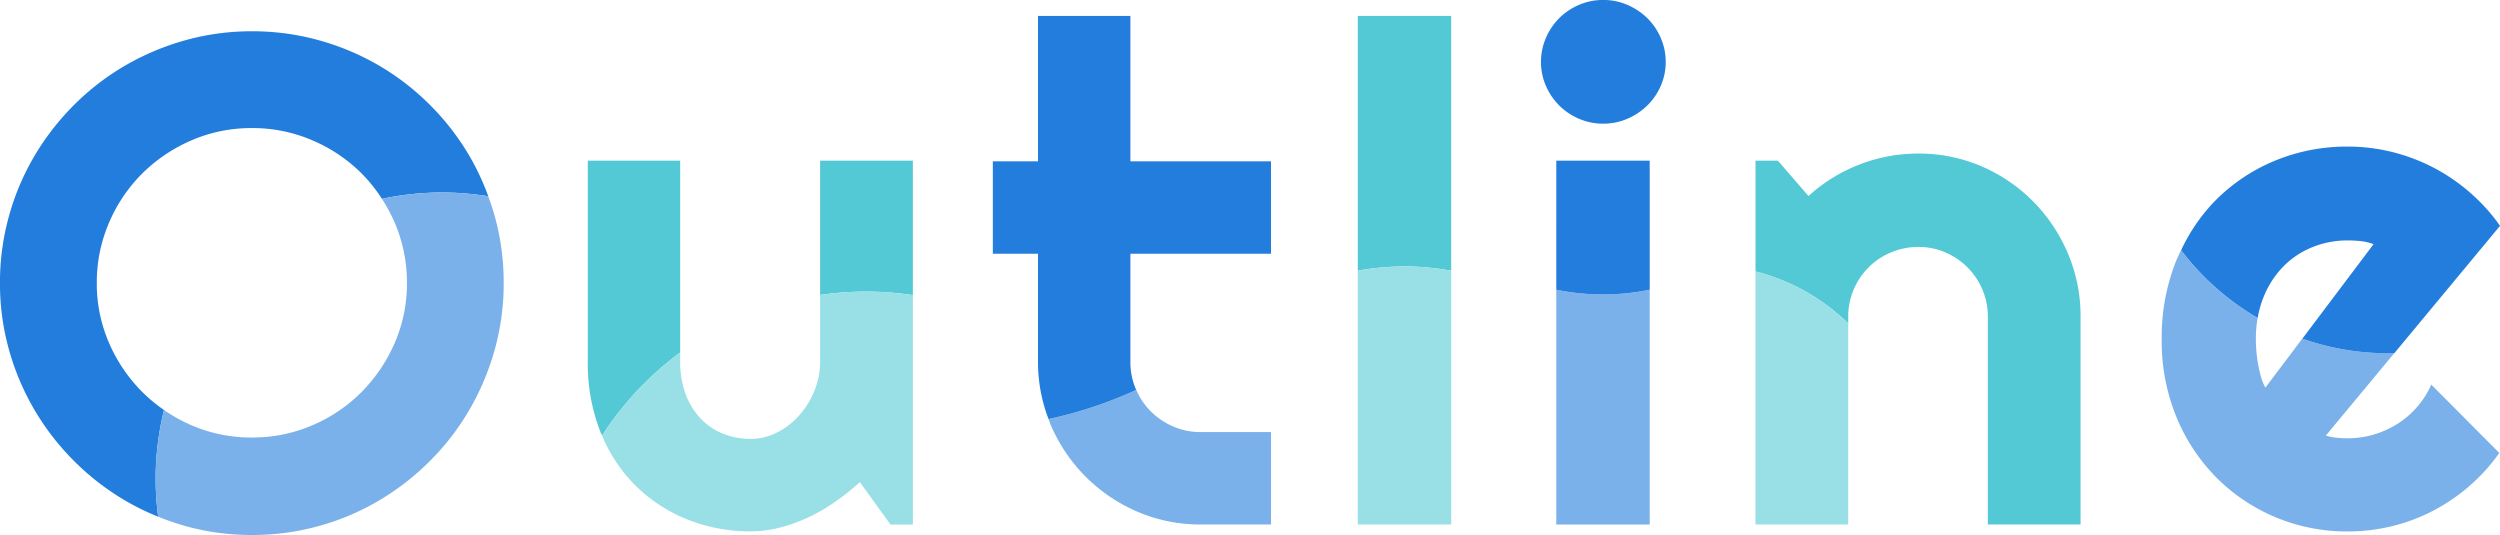 <svg xmlns="http://www.w3.org/2000/svg" width="252" height="53.929" viewBox="0 0 252 53.929"><g transform="translate(1123.848 852.456)"><path d="M-911.651-815.09a8.835,8.835,0,0,1-1.987,1.713,9.539,9.539,0,0,1-2.382,1.08,9.208,9.208,0,0,1-2.639.376c-.366,0-.73-.016-1.1-.051a5.28,5.28,0,0,1-1.1-.222l6.9-8.312c-.207,0-.411.015-.619.015a26.121,26.121,0,0,1-8.658-1.471l-3.72,4.937a4.822,4.822,0,0,1-.445-1.1c-.113-.411-.212-.839-.291-1.284s-.137-.886-.172-1.319-.052-.823-.052-1.165a12.641,12.641,0,0,1,.176-2.148,26.32,26.32,0,0,1-7.717-6.831c-.161.34-.332.673-.478,1.028a20.805,20.805,0,0,0-1.473,7.951,20.143,20.143,0,0,0,1.473,7.8,18.808,18.808,0,0,0,4.027,6.116,18.394,18.394,0,0,0,5.962,4.01,18.533,18.533,0,0,0,7.282,1.439,18.794,18.794,0,0,0,4.473-.531,18.362,18.362,0,0,0,4.147-1.559,18.939,18.939,0,0,0,3.666-2.5,18.439,18.439,0,0,0,3-3.324l-6.854-6.887A8.993,8.993,0,0,1-911.651-815.09Z" transform="translate(31.458 3.642)" fill="#7bb1ea"/><path d="M-906.6-835.17a18.941,18.941,0,0,0-3.684-2.518,18.838,18.838,0,0,0-4.164-1.577,18.426,18.426,0,0,0-4.489-.548,18.935,18.935,0,0,0-7.282,1.4,18.194,18.194,0,0,0-5.962,3.941,18.01,18.01,0,0,0-3.549,5.105,26.319,26.319,0,0,0,7.717,6.831,10.09,10.09,0,0,1,.543-1.981,9.469,9.469,0,0,1,1.97-3.136,8.59,8.59,0,0,1,2.948-2,9.347,9.347,0,0,1,3.615-.7,12.312,12.312,0,0,1,1.319.068,5.38,5.38,0,0,1,1.286.309l-7.178,9.525a26.122,26.122,0,0,0,8.658,1.471c.208,0,.412-.01.619-.015l10.648-12.831A18.6,18.6,0,0,0-906.6-835.17Z" transform="translate(31.74 2.133)" fill="#237ddc"/><path d="M-984.913-826.993a23.5,23.5,0,0,1-4.709-.474V-803.8h9.416v-23.662A23.5,23.5,0,0,1-984.913-826.993Z" transform="translate(22.648 4.216)" fill="#7bb1ea"/><g transform="translate(-968.515 -852.456)"><path d="M-989.622-825.589a23.506,23.506,0,0,0,4.708.474,23.508,23.508,0,0,0,4.709-.474V-838.6h-9.416Z" transform="translate(991.162 854.794)" fill="#237ddc"/><path d="M-980.223-850.624a6.551,6.551,0,0,0-2-1.336,6.1,6.1,0,0,0-2.449-.5,6.1,6.1,0,0,0-2.448.5,6.333,6.333,0,0,0-1.986,1.336,6.327,6.327,0,0,0-1.335,1.986,6,6,0,0,0-.5,2.413,5.96,5.96,0,0,0,.5,2.431,6.4,6.4,0,0,0,1.335,1.969,6.346,6.346,0,0,0,1.986,1.335,6.086,6.086,0,0,0,2.448.5,6.083,6.083,0,0,0,2.449-.5,6.565,6.565,0,0,0,2-1.335,6.25,6.25,0,0,0,1.352-1.969,5.979,5.979,0,0,0,.5-2.431,6.018,6.018,0,0,0-.5-2.413A6.182,6.182,0,0,0-980.223-850.624Z" transform="translate(990.94 852.456)" fill="#237ddc"/></g><path d="M-1002.036-825.83a26.153,26.153,0,0,1,4.709.432v-25.682h-9.416V-825.4A26.149,26.149,0,0,1-1002.036-825.83Z" transform="translate(19.759 0.232)" fill="#53c9d6"/><path d="M-997.327-829.043a26.147,26.147,0,0,0-4.709-.432,26.144,26.144,0,0,0-4.708.432v25.576h9.416Z" transform="translate(19.759 3.878)" fill="#98dfe6"/><path d="M-940.959-829.164a16.671,16.671,0,0,0-3.51-5.238,16.393,16.393,0,0,0-5.2-3.527,15.841,15.841,0,0,0-6.335-1.283,16.324,16.324,0,0,0-5.975,1.113,16.353,16.353,0,0,0-5.119,3.167l-3.082-3.561h-2.259v11.163a20.654,20.654,0,0,1,9.347,5.244v-.691a6.854,6.854,0,0,1,.548-2.722,7.045,7.045,0,0,1,1.507-2.243,6.988,6.988,0,0,1,2.259-1.507,7.065,7.065,0,0,1,2.773-.548,6.733,6.733,0,0,1,2.706.548,7.1,7.1,0,0,1,2.225,1.507,7.047,7.047,0,0,1,1.506,2.243,6.852,6.852,0,0,1,.548,2.722v20.955h9.347v-20.955A16.023,16.023,0,0,0-940.959-829.164Z" transform="translate(25.546 2.235)" fill="#53c9d6"/><path d="M-972.442-829.047v25.509h9.347V-823.8A20.656,20.656,0,0,0-972.442-829.047Z" transform="translate(25.546 3.95)" fill="#98dfe6"/><g transform="translate(-1064.599 -836.26)"><path d="M-1048.5-825.4a31.9,31.9,0,0,1,4.732.354V-838.6h-9.348v13.536A31.806,31.806,0,0,1-1048.5-825.4Z" transform="translate(1076.534 838.598)" fill="#53c9d6"/><path d="M-1071.712-810.882a31.783,31.783,0,0,1,7.873-8.379V-838.6h-9.314v20.27a18.748,18.748,0,0,0,1.285,7.1C-1071.821-811.1-1071.762-811-1071.712-810.882Z" transform="translate(1073.153 838.598)" fill="#53c9d6"/></g><path d="M-1045.326-827.306a31.8,31.8,0,0,0-4.615.339v6.734a7.708,7.708,0,0,1-.548,2.859,8.441,8.441,0,0,1-1.506,2.482,7.638,7.638,0,0,1-2.243,1.764,5.815,5.815,0,0,1-2.722.667,7.348,7.348,0,0,1-2.756-.514,6.345,6.345,0,0,1-2.243-1.506,7.237,7.237,0,0,1-1.524-2.447,9.089,9.089,0,0,1-.564-3.3v-.933a31.784,31.784,0,0,0-7.873,8.379,15.614,15.614,0,0,0,3.37,5.034,15.714,15.714,0,0,0,5.222,3.407,16.9,16.9,0,0,0,6.368,1.2,11.9,11.9,0,0,0,3.031-.394,16.713,16.713,0,0,0,2.892-1.061,18.115,18.115,0,0,0,2.688-1.576,25.252,25.252,0,0,0,2.415-1.934l3.081,4.28h2.26v-23.12A31.9,31.9,0,0,0-1045.326-827.306Z" transform="translate(8.762 4.243)" fill="#98dfe6"/><path d="M-1020.849-815.141a7.237,7.237,0,0,1-2.259-1.524,7.017,7.017,0,0,1-1.465-2.164,42.865,42.865,0,0,1-8.84,2.94c.076.2.137.4.221.594a16.6,16.6,0,0,0,3.526,5.221,16.6,16.6,0,0,0,5.222,3.527,15.925,15.925,0,0,0,6.368,1.284h7.088v-9.314h-7.088A6.893,6.893,0,0,1-1020.849-815.141Z" transform="translate(15.259 5.674)" fill="#7bb1ea"/><path d="M-1023.805-813.466a6.962,6.962,0,0,1-.547-2.756v-10.889h14.175v-9.314h-14.175v-14.655h-9.314v14.655h-4.553v9.314h4.553v10.889a15.981,15.981,0,0,0,1.064,5.775,42.856,42.856,0,0,0,8.84-2.94C-1023.775-813.416-1023.792-813.438-1023.805-813.466Z" transform="translate(14.448 0.232)" fill="#237ddc"/><path d="M-1108.16-804.639a28.92,28.92,0,0,1,.846-6.943,15.632,15.632,0,0,1-2.188-1.815,15.94,15.94,0,0,1-3.355-4.947,14.947,14.947,0,0,1-1.233-6.043,15.191,15.191,0,0,1,1.233-6.078,15.644,15.644,0,0,1,3.355-4.965,16.035,16.035,0,0,1,4.965-3.338,15.15,15.15,0,0,1,6.095-1.233,15.187,15.187,0,0,1,6.077,1.233,15.764,15.764,0,0,1,4.965,3.338,15.329,15.329,0,0,1,2.051,2.565,28.977,28.977,0,0,1,6.057-.642,28.917,28.917,0,0,1,4.662.381,24.994,24.994,0,0,0-1.9-4.067,25.381,25.381,0,0,0-3.973-5.137,25.341,25.341,0,0,0-5.135-3.971,25.508,25.508,0,0,0-6.061-2.551,25.013,25.013,0,0,0-6.745-.907,24.836,24.836,0,0,0-6.729.907,25.881,25.881,0,0,0-6.06,2.551,25.1,25.1,0,0,0-5.154,3.971,25.938,25.938,0,0,0-3.989,5.137,25.1,25.1,0,0,0-2.568,6.06,24.976,24.976,0,0,0-.907,6.746,24.793,24.793,0,0,0,.907,6.728,25.5,25.5,0,0,0,2.568,6.06,25.673,25.673,0,0,0,3.989,5.153,25.562,25.562,0,0,0,5.154,3.989,24.98,24.98,0,0,0,3.328,1.628A29.226,29.226,0,0,1-1108.16-804.639Z" transform="translate(0 0.455)" fill="#237ddc"/><path d="M-1087.614-835.212a16.5,16.5,0,0,1,1.288,2.4,15.192,15.192,0,0,1,1.232,6.078,14.948,14.948,0,0,1-1.232,6.043,16.121,16.121,0,0,1-3.339,4.947,15.617,15.617,0,0,1-4.965,3.355,15.188,15.188,0,0,1-6.077,1.233,15.15,15.15,0,0,1-6.1-1.233,16.311,16.311,0,0,1-2.777-1.54,28.927,28.927,0,0,0-.846,6.943,29.225,29.225,0,0,0,.257,3.809,26.226,26.226,0,0,0,2.732.941,24.835,24.835,0,0,0,6.729.907,25.009,25.009,0,0,0,6.745-.907,25.036,25.036,0,0,0,6.061-2.569,25.813,25.813,0,0,0,5.135-3.989,25.124,25.124,0,0,0,3.973-5.153,25.947,25.947,0,0,0,2.551-6.06,24.841,24.841,0,0,0,.907-6.728,25.024,25.024,0,0,0-.907-6.746c-.191-.68-.414-1.342-.652-1.993a28.917,28.917,0,0,0-4.662-.381A28.975,28.975,0,0,0-1087.614-835.212Z" transform="translate(2.265 2.801)" fill="#7bb1ea"/></g></svg>